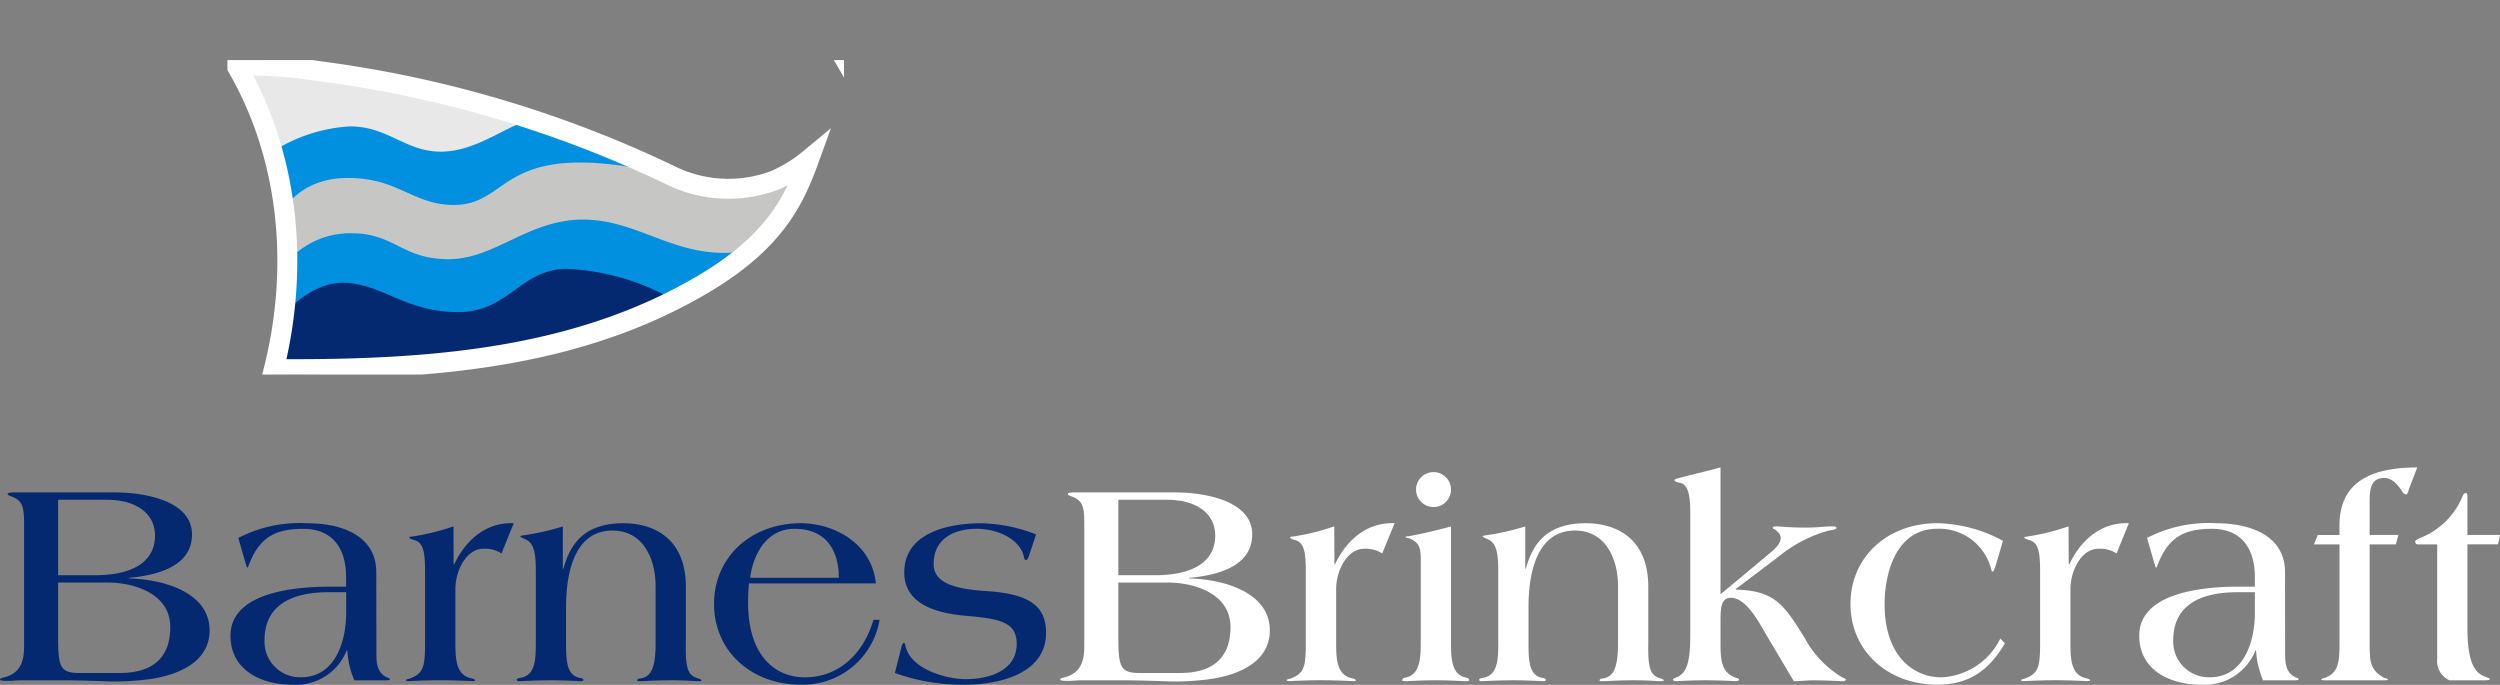 <svg xmlns="http://www.w3.org/2000/svg" xmlns:xlink="http://www.w3.org/1999/xlink" width="209.877" height="57.493" viewBox="0 0 209.877 57.493">
  <rect x="0" y="0" width="209.877" height="57.493" fill="#808080" stroke="none"/>
  <defs>
    <clipPath id="clip-path">
      <rect id="Rectangle_69" data-name="Rectangle 69" width="51.764" height="26.404" transform="translate(19.092 5.04)" fill="none"/>
    </clipPath>
    <clipPath id="clip-path-2">
      <rect id="Rectangle_70" data-name="Rectangle 70" width="51.764" height="35.692" transform="translate(19.092)" fill="none"/>
    </clipPath>
  </defs>
  <g id="Group_284" data-name="Group 284" transform="translate(2764 -1453)">
    <g id="Group_283" data-name="Group 283">
      <path id="Path_81" data-name="Path 81" d="M2.021,44.1c0-1.356-.049-2.046-.986-2.391-.222-.1-.395-.124-.395-.247,0-.1.3-.123.543-.123H9.662c2.341,0,6.457.641,6.457,3.524,0,2.786-3.13,3.451-5.3,3.649v.049c2.662.049,6.778,1.06,6.778,4.362,0,2.909-3.155,3.9-5.447,4.141a21.8,21.8,0,0,1-2.637.148c-.543,0-2.268-.1-4.437-.1H1.824c-.493,0-.765.05-1.159.05-.542,0-.665-.05-.665-.1,0-.147.2-.147.443-.222,1.035-.3,1.578-1.01,1.578-2.538ZM4.88,48.29H7.936c3.476,0,5.078-1.307,5.078-3.328,0-1.75-1.43-3.007-4.092-3.007H4.88Zm0,5.225c0,2.44.173,2.982,1.75,2.982h3.451c2.563,0,4.214-1.134,4.214-3.845,0-2.957-3.3-3.746-5.2-3.746H4.88Z" transform="translate(-2764 1453)" fill="#052971"/>
      <path id="Path_82" data-name="Path 82" d="M31.6,54.966c0,.814.124,1.553.888,1.9.148.074.246.074.246.148s-.148.1-.32.1H29.75a7.363,7.363,0,0,1-.592-2.513h-.049a4.6,4.6,0,0,1-4.56,2.883c-2.563,0-5.2-1.183-5.2-4.116,0-3.746,5.718-4.116,8.306-4.116h1.4v-.814c0-2.366-1.109-4.042-3.6-4.042-2.267,0-3.6.666-4.486,2.835-.1.222-.147.419-.2.419s-.074-.124-.123-.271l-.641-2.219a11.2,11.2,0,0,1,5.817-1.232c2.81,0,5.767,1.01,5.767,4.116Zm-2.538-5.25H27.606c-2.662,0-5.4.789-5.4,4.043a2.992,2.992,0,0,0,3.056,3.1c2.909,0,3.8-3.056,3.8-5.422Z" transform="translate(-2764 1453)" fill="#052971"/>
      <path id="Path_83" data-name="Path 83" d="M38.081,47.375h.049c.962-2.046,2.687-3.549,5-3.451L42.1,46.463a2.543,2.543,0,0,0-1.528-.394c-1.4,0-2.341,1.8-2.341,3.4V54c0,1.553.123,2.711,1.4,2.958.172.049.246.1.246.148,0,.074-.074.074-.2.074-.173,0-1.38-.074-2.736-.074-1.331,0-2.489.074-2.637.074-.123,0-.222-.025-.222-.074s.1-.1.271-.124c1.159-.418,1.331-.912,1.331-2.982v-5.89c0-1.7-.1-2.588-.961-2.786-.246-.074-.37-.148-.37-.2.025-.1.345-.074.518-.123a19.121,19.121,0,0,0,3.2-.814Z" transform="translate(-2764 1453)" fill="#052971"/>
      <path id="Path_84" data-name="Path 84" d="M47.25,47.745h.05c.567-2.1,1.775-3.82,5.028-3.82,2.711,0,5.25,1.4,5.25,5.324v4.757c-.049,2.341.271,2.686.986,2.933.173.049.321.123.321.172,0,.074-.124.074-.37.074-.222,0-.863-.074-2.218-.074-1.331,0-2.219.074-2.539.074-.148,0-.271,0-.271-.074,0-.049.049-.123.221-.148.888-.1,1.331-.764,1.331-2.957V49.224c0-2.268-1.01-4.683-3.623-4.683-2.933,0-3.894,3.007-3.894,6.457v3.008c0,1.553.074,2.711,1.183,2.908.173.025.271.074.271.148,0,.1-.074.123-.222.123-.172,0-1.183-.074-2.513-.074s-2.465.074-2.638.074c-.148,0-.222-.025-.222-.123,0-.074.1-.123.272-.148,1.232-.2,1.33-1.355,1.33-2.908V47.893c0-1.479-.172-2.317-.862-2.613-.272-.123-.444-.2-.444-.246,0-.074.172-.074.468-.123A21.623,21.623,0,0,0,47.25,44.2Z" transform="translate(-2764 1453)" fill="#052971"/>
      <path id="Path_85" data-name="Path 85" d="M62.877,48.977c-.049.567-.074,1.085-.074,1.6,0,4.585,2.366,6.285,4.757,6.285,2.834,0,4.93-1.947,5.767-4.831h.518a6.538,6.538,0,0,1-6.6,5.449c-4.19,0-7.3-2.834-7.3-6.777s3.106-6.779,7.3-6.779c2.686,0,5.94,1.627,6.285,5.053Zm7.542-.468c0-2.415-1.158-4.116-3.722-4.116-2.243,0-3.45,2-3.721,4.116Z" transform="translate(-2764 1453)" fill="#052971"/>
      <path id="Path_86" data-name="Path 86" d="M86.367,46.71c-.075.173-.124.3-.222.3-.075,0-.148-.049-.173-.2-.247-1.38-1.972-2.415-3.993-2.415-1.9,0-3.6.838-3.6,2.958,0,1.725,2.144,2.12,4.411,2.267,3.451.222,5.028,1.134,5.028,3.5,0,3.525-4.091,4.363-6.876,4.363a16.683,16.683,0,0,1-5.817-.986l.518-2.046c.073-.3.147-.468.222-.468.1,0,.123.1.147.222.4,1.947,3.377,2.81,5.078,2.81,1.9,0,4.263-.691,4.263-2.958,0-1.873-1.478-2.12-4.362-2.367-2.194-.2-5.078-.887-5.078-3.622,0-3.4,3.8-4.141,6.483-4.141a13.354,13.354,0,0,1,4.584.936Z" transform="translate(-2764 1453)" fill="#052971"/>
      <path id="Path_87" data-name="Path 87" d="M91.027,44.1c0-1.356-.049-2.046-.986-2.391-.222-.1-.394-.124-.394-.247,0-.1.295-.123.542-.123h8.479c2.341,0,6.457.641,6.457,3.524,0,2.786-3.13,3.451-5.3,3.649v.049c2.662.049,6.778,1.06,6.778,4.362,0,2.909-3.155,3.9-5.447,4.141a21.8,21.8,0,0,1-2.637.148c-.543,0-2.268-.1-4.437-.1H90.83c-.493,0-.765.05-1.159.05-.542,0-.665-.05-.665-.1,0-.147.2-.147.443-.222,1.035-.3,1.578-1.01,1.578-2.538Zm2.859,4.19h3.056c3.476,0,5.078-1.307,5.078-3.328,0-1.75-1.43-3.007-4.092-3.007H93.886Zm0,5.225c0,2.44.173,2.982,1.75,2.982h3.451c2.563,0,4.214-1.134,4.214-3.845,0-2.957-3.3-3.746-5.2-3.746H93.886Z" transform="translate(-2764 1453)" fill="#fff"/>
      <path id="Path_88" data-name="Path 88" d="M112.027,47.375h.049c.962-2.046,2.687-3.549,5-3.451l-1.036,2.539a2.543,2.543,0,0,0-1.528-.394c-1.4,0-2.341,1.8-2.341,3.4V54c0,1.553.123,2.711,1.4,2.958.172.049.246.1.246.148,0,.074-.074.074-.2.074-.173,0-1.38-.074-2.736-.074-1.331,0-2.489.074-2.637.074-.123,0-.222-.025-.222-.074s.1-.1.271-.124c1.159-.418,1.331-.912,1.331-2.982v-5.89c0-1.7-.1-2.588-.961-2.786-.246-.074-.37-.148-.37-.2.025-.1.345-.074.518-.123a19.121,19.121,0,0,0,3.2-.814Z" transform="translate(-2764 1453)" fill="#fff"/>
      <path id="Path_89" data-name="Path 89" d="M119.273,46.832c0-1.232-.468-1.38-.862-1.6-.148-.075-.419-.075-.419-.148,0-.05.271-.074.443-.1,1.159-.222,2.194-.468,3.377-.789v9.81c0,1.553.148,2.662,1.282,2.884.148.025.246.074.246.222,0,.074-.123.074-.345.074-.246,0-1.134-.074-2.465-.074s-2.218.074-2.464.074c-.222,0-.345,0-.345-.074,0-.148.1-.2.246-.222,1.134-.222,1.306-1.331,1.306-2.884Zm-.394-5.693a1.467,1.467,0,1,1,1.466,1.429,1.467,1.467,0,0,1-1.466-1.429" transform="translate(-2764 1453)" fill="#fff"/>
      <path id="Path_90" data-name="Path 90" d="M128.048,47.745h.049c.567-2.1,1.775-3.82,5.028-3.82,2.711,0,5.25,1.4,5.25,5.324v4.757c-.049,2.341.271,2.686.986,2.933.173.049.321.123.321.172,0,.074-.124.074-.37.074-.222,0-.863-.074-2.218-.074-1.331,0-2.219.074-2.539.074-.148,0-.271,0-.271-.074,0-.049.049-.123.222-.148.887-.1,1.33-.764,1.33-2.957V49.224c0-2.268-1.01-4.683-3.623-4.683-2.933,0-3.894,3.007-3.894,6.457v3.008c0,1.553.074,2.711,1.183,2.908.173.025.271.074.271.148,0,.1-.074.123-.222.123-.172,0-1.183-.074-2.514-.074s-2.464.074-2.637.074c-.148,0-.222-.025-.222-.123,0-.074.1-.123.271-.148,1.233-.2,1.331-1.355,1.331-2.908V47.893c0-1.479-.172-2.317-.862-2.613-.271-.123-.444-.2-.444-.246,0-.074.173-.074.468-.123a21.624,21.624,0,0,0,3.106-.715Z" transform="translate(-2764 1453)" fill="#fff"/>
      <path id="Path_91" data-name="Path 91" d="M148.235,53.217c-.518-.863-1.6-3.032-2.933-3.032-.863,0-.863.986-.863,2.046v1.775c0,1.553.123,2.489,1.331,2.908.124.025.222.074.222.148s-.123.123-.271.123c-.123,0-1.208-.074-2.563-.074-1.331,0-2.317.074-2.465.074-.123,0-.246-.049-.246-.123s.073-.1.172-.148c1.183-.37,1.282-1.824,1.282-3.894V43.235c0-1.454-.1-2.588-.912-2.711-.271-.05-.419-.124-.419-.222,0-.074.221-.123.468-.2,1.183-.3,2.218-.543,3.4-.863V49.89l4.141-3.451c.567-.468.912-.863.912-1.282,0-.345-.3-.542-.419-.665-.1-.074-.246-.074-.246-.2,0-.1.147-.1.344-.1.223,0,1.085.1,2.367.1,1.208,0,1.5-.1,2.292-.1.222,0,.345,0,.345.148,0,.123-.419.148-.813.246a11.508,11.508,0,0,0-3.993,2.1l-3.648,2.761V49.5c3.352.074,4.091,1.356,5.792,4.067a8.526,8.526,0,0,0,3.2,3.328c.124.049.247.1.247.172s-.123.123-.272.123c-.122,0-1.232-.074-2.464-.074-.567,0-1.134.074-1.627.074Z" transform="translate(-2764 1453)" fill="#fff"/>
      <path id="Path_92" data-name="Path 92" d="M167.584,47.326c-.123.394-.222.665-.3.665s-.1-.148-.148-.3a4.5,4.5,0,0,0-4.511-3.3c-3.228,0-4.387,3.3-4.411,6.31,0,4.461,2.489,6.161,4.756,6.161a5.793,5.793,0,0,0,4.955-3.253l.394.394c-1.331,2.268-3.007,3.475-5.669,3.475-4.19,0-7.3-2.834-7.3-6.777s3.1-6.779,7.3-6.779a12.062,12.062,0,0,1,5.5,1.479Z" transform="translate(-2764 1453)" fill="#fff"/>
      <path id="Path_93" data-name="Path 93" d="M173.672,47.375h.049c.962-2.046,2.687-3.549,5-3.451l-1.035,2.539a2.548,2.548,0,0,0-1.529-.394c-1.4,0-2.341,1.8-2.341,3.4V54c0,1.553.123,2.711,1.4,2.958.172.049.246.1.246.148,0,.074-.074.074-.2.074-.172,0-1.38-.074-2.736-.074-1.331,0-2.489.074-2.637.074-.123,0-.222-.025-.222-.074s.1-.1.271-.124c1.158-.418,1.331-.912,1.331-2.982v-5.89c0-1.7-.1-2.588-.961-2.786-.246-.074-.37-.148-.37-.2.025-.1.345-.074.518-.123a19.1,19.1,0,0,0,3.2-.814Z" transform="translate(-2764 1453)" fill="#fff"/>
      <path id="Path_94" data-name="Path 94" d="M191.837,54.966c0,.814.123,1.553.887,1.9.148.074.247.074.247.148s-.149.1-.321.1h-2.662A7.363,7.363,0,0,1,189.4,54.6h-.049a4.6,4.6,0,0,1-4.56,2.883c-2.563,0-5.2-1.183-5.2-4.116,0-3.746,5.718-4.116,8.306-4.116h1.4v-.814c0-2.366-1.109-4.042-3.6-4.042-2.268,0-3.6.666-4.487,2.835-.1.222-.147.419-.2.419s-.074-.124-.123-.271l-.641-2.219a11.2,11.2,0,0,1,5.817-1.232c2.81,0,5.768,1.01,5.768,4.116Zm-2.539-5.25h-1.454c-2.662,0-5.4.789-5.4,4.043a2.992,2.992,0,0,0,3.056,3.1c2.909,0,3.8-3.056,3.8-5.422Z" transform="translate(-2764 1453)" fill="#fff"/>
      <path id="Path_95" data-name="Path 95" d="M201.13,45.7h-2.194v8.306c0,1.553.025,2.268,1.282,2.933.1,0,.247.049.247.1s-.1.075-.346.075h-4.9c-.2,0-.346-.025-.346-.075,0-.073.222-.1.346-.147,1.109-.444,1.183-1.331,1.183-2.884V45.7h-2.145l.321-.789H196.4v-.789c0-3.721,2.736-4.88,6.531-4.88l-.69,1.8c-.074.222-.123.469-.246.469a.457.457,0,0,1-.3-.2c-.444-.74-.961-1.184-1.528-1.184-.986,0-1.233.666-1.233,1.874V44.91h2.416Z" transform="translate(-2764 1453)" fill="#fff"/>
      <path id="Path_96" data-name="Path 96" d="M203,45.7a.227.227,0,0,1-.246-.222c0-.123.2-.222.493-.345a6.363,6.363,0,0,0,3.5-3.5c.074-.172.172-.247.271-.247.123,0,.123.173.123.346V44.91h2.736l-.172.789h-2.564v7c0,3.279.789,3.87,1.577,4.142.2.074.3.1.3.172s-.172.1-.394.1h-2.982a1.751,1.751,0,0,1-1.036-1.8V45.7Z" transform="translate(-2764 1453)" fill="#fff"/>
      <path id="Path_97" data-name="Path 97" d="M26.511,5.785a96.958,96.958,0,0,1,29.614,8.7,11.027,11.027,0,0,0,8.963.483A12.085,12.085,0,0,0,67.93,13.21c-1.286,3.566-2.976,7-8.942,10.519-10.434,6.149-22.57,7.211-36,7.1,2.142-8.52,1.331-17.793-3.134-25.458a38.378,38.378,0,0,1,6.657.409" transform="translate(-2764 1453)" fill="#e8e8e8"/>
      <path id="Path_98" data-name="Path 98" d="M24.1,23.653a37.65,37.65,0,0,1-1.084,7.168c12.316.1,24.868-.543,36-7.1,0,0-6.3-3.511-10.29-3.511-4.022,0-4.956,3.627-9.338,3.627-4.353,0-6.257-2.176-9.43-2.448S24.1,23.653,24.1,23.653" transform="translate(-2764 1453)" fill="#052971"/>
      <path id="Path_99" data-name="Path 99" d="M60.106,23.018c-3.554-.5-7.752-4.117-11.846-4.117-4.714,0-6.255,3.173-10.244,3.173S33.392,19.9,29.675,19.9A7,7,0,0,0,24.1,22.655a35.1,35.1,0,0,0-.386-6.166s1.522-2.574,5.6-2.574,6.349,2.4,9.973,2.267c2.488-.092,6.315-4.679,9.675-4.65,5.508,2.132,8.854,3.713,7.15,2.96a11.03,11.03,0,0,0,8.964.483,12.06,12.06,0,0,0,2.841-1.756c-1.23,3.412-2.241,5.989-7.809,9.8" transform="translate(-2764 1453)" fill="#c6c6c5"/>
      <path id="Path_100" data-name="Path 100" d="M45.054,9.992c-2.125.166-4.7,2.643-7.858,2.737-3.113.093-4.536-2.118-7.827-2.118a13.451,13.451,0,0,0-6.431,2.084,29.7,29.7,0,0,1,.9,4.915s1.36-2.67,5.359-2.67c4.224,0,5.41,2.187,8.745,2.264,5.617.127,3.393-6.857,21.89-1.592-2.562.337-12.458-4.792-14.773-5.62" transform="translate(-2764 1453)" fill="#0090df"/>
      <path id="Path_101" data-name="Path 101" d="M56.855,25.355a19.686,19.686,0,0,0-9.26-2.78c-3.906,0-4.882,3.626-9.142,3.626s-6.124-2.176-9.23-2.448-5.389,2.691-5.39,2.694a32.414,32.414,0,0,0,.2-4.358,6.966,6.966,0,0,1,5.459-2.507c3.639,0,4.26,2.177,8.165,2.177s6.672-3.323,11.287-3.325c4.886,0,8.063,3.6,13.742,2.63a54.516,54.516,0,0,1-4.512,3.447c-.775.466-1.267.737-2.056,1.146" transform="translate(-2764 1453)" fill="#0090df"/>
      <g id="Group_285" data-name="Group 285" transform="translate(-2764 1453)" clip-path="url(#clip-path)">
        <path id="Path_102" data-name="Path 102" d="M26.511,5.936a96.958,96.958,0,0,1,29.614,8.7,11.027,11.027,0,0,0,8.963.483,12.085,12.085,0,0,0,2.842-1.755c-1.286,3.566-2.976,7-8.942,10.519-10.434,6.149-22.57,7.211-36,7.1,2.142-8.52,1.331-17.794-3.134-25.458a38.378,38.378,0,0,1,6.657.406Z" fill="none" stroke="#161615" stroke-width="0.836"/>
        <path id="Path_103" data-name="Path 103" d="M26.511,5.936a96.958,96.958,0,0,1,29.614,8.7,11.027,11.027,0,0,0,8.963.483,12.085,12.085,0,0,0,2.842-1.755c-1.286,3.566-2.976,7-8.942,10.519-10.434,6.149-22.57,7.211-36,7.1,2.142-8.52,1.331-17.794-3.134-25.458a38.378,38.378,0,0,1,6.657.406Z" fill="none" stroke="#fff" stroke-width="1.673"/>
      </g>
      <g id="Group_287" data-name="Group 287" transform="translate(-2764 1453)" clip-path="url(#clip-path-2)">
        <path id="Path_104" data-name="Path 104" d="M77.908,5.785a96.958,96.958,0,0,1,29.614,8.7,11.027,11.027,0,0,0,8.963.483,12.065,12.065,0,0,0,2.842-1.755c-1.286,3.566-2.976,7-8.942,10.519-10.433,6.149-22.57,7.211-36,7.1,2.142-8.52,1.331-17.793-3.134-25.458a38.378,38.378,0,0,1,6.657.409" fill="#e8e8e8"/>
        <path id="Path_105" data-name="Path 105" d="M75.5,23.653a37.65,37.65,0,0,1-1.084,7.168c12.316.1,24.868-.543,36-7.1,0,0-6.3-3.511-10.29-3.511-4.023,0-4.957,3.627-9.339,3.627-4.352,0-6.256-2.176-9.429-2.448S75.5,23.653,75.5,23.653" fill="#052971"/>
        <path id="Path_106" data-name="Path 106" d="M111.5,23.018c-3.554-.5-7.752-4.117-11.846-4.117-4.715,0-6.255,3.173-10.244,3.173S84.789,19.9,81.071,19.9a7,7,0,0,0-5.578,2.755,35.1,35.1,0,0,0-.386-6.166s1.522-2.574,5.6-2.574,6.349,2.4,9.973,2.267c2.488-.092,6.315-4.679,9.675-4.65,5.508,2.132,8.854,3.713,7.15,2.96a11.03,11.03,0,0,0,8.964.483,12.06,12.06,0,0,0,2.841-1.756c-1.23,3.412-2.241,5.989-7.809,9.8" fill="#c6c6c5"/>
        <path id="Path_107" data-name="Path 107" d="M96.451,9.992c-2.125.166-4.7,2.643-7.858,2.737-3.113.093-4.536-2.118-7.827-2.118a13.457,13.457,0,0,0-6.432,2.084,29.6,29.6,0,0,1,.9,4.915s1.36-2.67,5.358-2.67c4.225,0,5.411,2.187,8.745,2.264,5.618.127,3.393-6.857,21.891-1.592-2.562.337-12.458-4.792-14.773-5.62" fill="#0090df"/>
        <path id="Path_108" data-name="Path 108" d="M108.252,25.355a19.686,19.686,0,0,0-9.26-2.78c-3.906,0-4.882,3.626-9.142,3.626s-6.124-2.176-9.23-2.448-5.389,2.691-5.39,2.694a32.413,32.413,0,0,0,.2-4.358,6.966,6.966,0,0,1,5.459-2.507c3.639,0,4.26,2.177,8.165,2.177s6.672-3.323,11.287-3.325c4.886,0,8.063,3.6,13.742,2.63a54.516,54.516,0,0,1-4.512,3.447c-.775.466-1.267.737-2.056,1.146" fill="#0090df"/>
      </g>
      <g id="Group_289" data-name="Group 289" transform="translate(-2764 1453)" clip-path="url(#clip-path)">
        <path id="Path_109" data-name="Path 109" d="M77.908,5.936a96.958,96.958,0,0,1,29.614,8.7,11.027,11.027,0,0,0,8.963.483,12.065,12.065,0,0,0,2.842-1.755c-1.286,3.566-2.976,7-8.942,10.519-10.433,6.149-22.57,7.211-36,7.1,2.142-8.52,1.331-17.794-3.134-25.458a38.378,38.378,0,0,1,6.657.406Z" fill="none" stroke="#161615" stroke-width="0.836"/>
        <path id="Path_110" data-name="Path 110" d="M77.908,5.936a96.958,96.958,0,0,1,29.614,8.7,11.027,11.027,0,0,0,8.963.483,12.065,12.065,0,0,0,2.842-1.755c-1.286,3.566-2.976,7-8.942,10.519-10.433,6.149-22.57,7.211-36,7.1,2.142-8.52,1.331-17.794-3.134-25.458a38.378,38.378,0,0,1,6.657.406Z" fill="none" stroke="#fff" stroke-width="1.673"/>
      </g>
      <g id="Group_291" data-name="Group 291" transform="translate(-2764 1453)" clip-path="url(#clip-path-2)">
        <path id="Path_111" data-name="Path 111" d="M129.3,5.785a96.966,96.966,0,0,1,29.615,8.7,11.025,11.025,0,0,0,8.962.483,12.065,12.065,0,0,0,2.842-1.755c-1.286,3.566-2.977,7-8.942,10.519-10.433,6.149-22.57,7.211-36,7.1,2.143-8.52,1.331-17.793-3.133-25.458a38.374,38.374,0,0,1,6.656.409" fill="#e8e8e8"/>
        <path id="Path_112" data-name="Path 112" d="M126.9,23.653a37.65,37.65,0,0,1-1.084,7.168c12.316.1,24.868-.543,36-7.1,0,0-6.3-3.511-10.291-3.511-4.022,0-4.957,3.627-9.338,3.627-4.352,0-6.257-2.176-9.43-2.448s-5.858,2.268-5.858,2.268" fill="#052971"/>
        <path id="Path_113" data-name="Path 113" d="M162.9,23.018c-3.554-.5-7.752-4.117-11.846-4.117-4.714,0-6.255,3.173-10.244,3.173s-4.624-2.174-8.341-2.174a7,7,0,0,0-5.579,2.755,35.1,35.1,0,0,0-.386-6.166s1.522-2.574,5.6-2.574,6.349,2.4,9.973,2.267c2.488-.092,6.315-4.679,9.676-4.65,5.507,2.132,8.853,3.713,7.149,2.96a11.03,11.03,0,0,0,8.964.483,12.06,12.06,0,0,0,2.841-1.756c-1.23,3.412-2.241,5.989-7.809,9.8" fill="#c6c6c5"/>
        <path id="Path_114" data-name="Path 114" d="M147.848,9.992c-2.125.166-4.7,2.643-7.859,2.737-3.112.093-4.536-2.118-7.826-2.118a13.457,13.457,0,0,0-6.432,2.084,29.6,29.6,0,0,1,.895,4.915c0-.005,1.36-2.67,5.359-2.67,4.224,0,5.41,2.187,8.745,2.264,5.618.127,3.393-6.857,21.891-1.592-2.563.337-12.458-4.792-14.773-5.62" fill="#0090df"/>
        <path id="Path_115" data-name="Path 115" d="M159.649,25.355a19.686,19.686,0,0,0-9.259-2.78c-3.907,0-4.883,3.626-9.143,3.626s-6.124-2.176-9.23-2.448-5.388,2.691-5.39,2.694a32.248,32.248,0,0,0,.2-4.358,6.969,6.969,0,0,1,5.459-2.507c3.64,0,4.26,2.177,8.165,2.177s6.672-3.323,11.287-3.325c4.886,0,8.063,3.6,13.742,2.63a54.19,54.19,0,0,1-4.512,3.447c-.775.466-1.267.737-2.056,1.146" fill="#0090df"/>
      </g>
      <g id="Group_293" data-name="Group 293" transform="translate(-2764 1453)" clip-path="url(#clip-path)">
        <path id="Path_116" data-name="Path 116" d="M129.3,5.936a96.966,96.966,0,0,1,29.615,8.7,11.025,11.025,0,0,0,8.962.483,12.065,12.065,0,0,0,2.842-1.755c-1.286,3.566-2.977,7-8.942,10.519-10.433,6.149-22.57,7.211-36,7.1,2.143-8.52,1.331-17.794-3.133-25.458a38.373,38.373,0,0,1,6.656.406Z" fill="none" stroke="#161615" stroke-width="0.836"/>
        <path id="Path_117" data-name="Path 117" d="M129.3,5.936a96.966,96.966,0,0,1,29.615,8.7,11.025,11.025,0,0,0,8.962.483,12.065,12.065,0,0,0,2.842-1.755c-1.286,3.566-2.977,7-8.942,10.519-10.433,6.149-22.57,7.211-36,7.1,2.143-8.52,1.331-17.794-3.133-25.458a38.373,38.373,0,0,1,6.656.406Z" fill="none" stroke="#fff" stroke-width="1.673"/>
      </g>
      <g id="Group_295" data-name="Group 295" transform="translate(-2764 1453)" clip-path="url(#clip-path-2)">
        <path id="Path_118" data-name="Path 118" d="M180.7,5.785a96.957,96.957,0,0,1,29.614,8.7,11.025,11.025,0,0,0,8.962.483,12.065,12.065,0,0,0,2.842-1.755c-1.286,3.566-2.975,7-8.942,10.519-10.432,6.149-22.569,7.211-36,7.1,2.143-8.52,1.331-17.793-3.134-25.458a38.378,38.378,0,0,1,6.657.409" fill="#e8e8e8"/>
        <path id="Path_119" data-name="Path 119" d="M178.294,23.653a37.653,37.653,0,0,1-1.084,7.168c12.316.1,24.868-.543,36-7.1,0,0-6.3-3.511-10.289-3.511-4.023,0-4.957,3.627-9.338,3.627-4.353,0-6.257-2.176-9.43-2.448s-5.858,2.268-5.858,2.268" fill="#052971"/>
        <path id="Path_120" data-name="Path 120" d="M214.3,23.018c-3.554-.5-7.752-4.117-11.846-4.117-4.714,0-6.255,3.173-10.244,3.173s-4.624-2.174-8.342-2.174a7,7,0,0,0-5.578,2.755,35.1,35.1,0,0,0-.386-6.166s1.522-2.574,5.6-2.574,6.349,2.4,9.973,2.267c2.488-.092,6.315-4.679,9.675-4.65,5.508,2.132,8.854,3.713,7.15,2.96a11.028,11.028,0,0,0,8.963.483,12.04,12.04,0,0,0,2.841-1.756c-1.229,3.412-2.241,5.989-7.808,9.8" fill="#c6c6c5"/>
        <path id="Path_121" data-name="Path 121" d="M199.245,9.992c-2.125.166-4.7,2.643-7.858,2.737-3.113.093-4.536-2.118-7.827-2.118a13.457,13.457,0,0,0-6.432,2.084,29.5,29.5,0,0,1,.9,4.915s1.36-2.67,5.36-2.67c4.224,0,5.41,2.187,8.744,2.264,5.618.127,3.394-6.857,21.891-1.592-2.562.337-12.458-4.792-14.773-5.62" fill="#0090df"/>
        <path id="Path_122" data-name="Path 122" d="M211.046,25.355a19.686,19.686,0,0,0-9.26-2.78c-3.906,0-4.882,3.626-9.142,3.626s-6.124-2.176-9.23-2.448-5.389,2.691-5.39,2.694a32.413,32.413,0,0,0,.2-4.358,6.966,6.966,0,0,1,5.459-2.507c3.639,0,4.26,2.177,8.165,2.177s6.672-3.323,11.287-3.325c4.886,0,8.063,3.6,13.742,2.63a54.517,54.517,0,0,1-4.512,3.447c-.774.466-1.267.737-2.056,1.146" fill="#0090df"/>
      </g>
      <g id="Group_297" data-name="Group 297" transform="translate(-2764 1453)" clip-path="url(#clip-path)">
        <path id="Path_123" data-name="Path 123" d="M180.7,5.936a96.957,96.957,0,0,1,29.614,8.7,11.025,11.025,0,0,0,8.962.483,12.065,12.065,0,0,0,2.842-1.755c-1.286,3.566-2.975,7-8.942,10.519-10.432,6.149-22.569,7.211-36,7.1,2.143-8.52,1.331-17.794-3.134-25.458a38.378,38.378,0,0,1,6.658.406Z" fill="none" stroke="#161615" stroke-width="0.836"/>
        <path id="Path_124" data-name="Path 124" d="M180.7,5.936a96.957,96.957,0,0,1,29.614,8.7,11.025,11.025,0,0,0,8.962.483,12.065,12.065,0,0,0,2.842-1.755c-1.286,3.566-2.975,7-8.942,10.519-10.432,6.149-22.569,7.211-36,7.1,2.143-8.52,1.331-17.794-3.134-25.458a38.378,38.378,0,0,1,6.658.406Z" fill="none" stroke="#fff" stroke-width="1.673"/>
      </g>
    </g>
  </g>
</svg>
